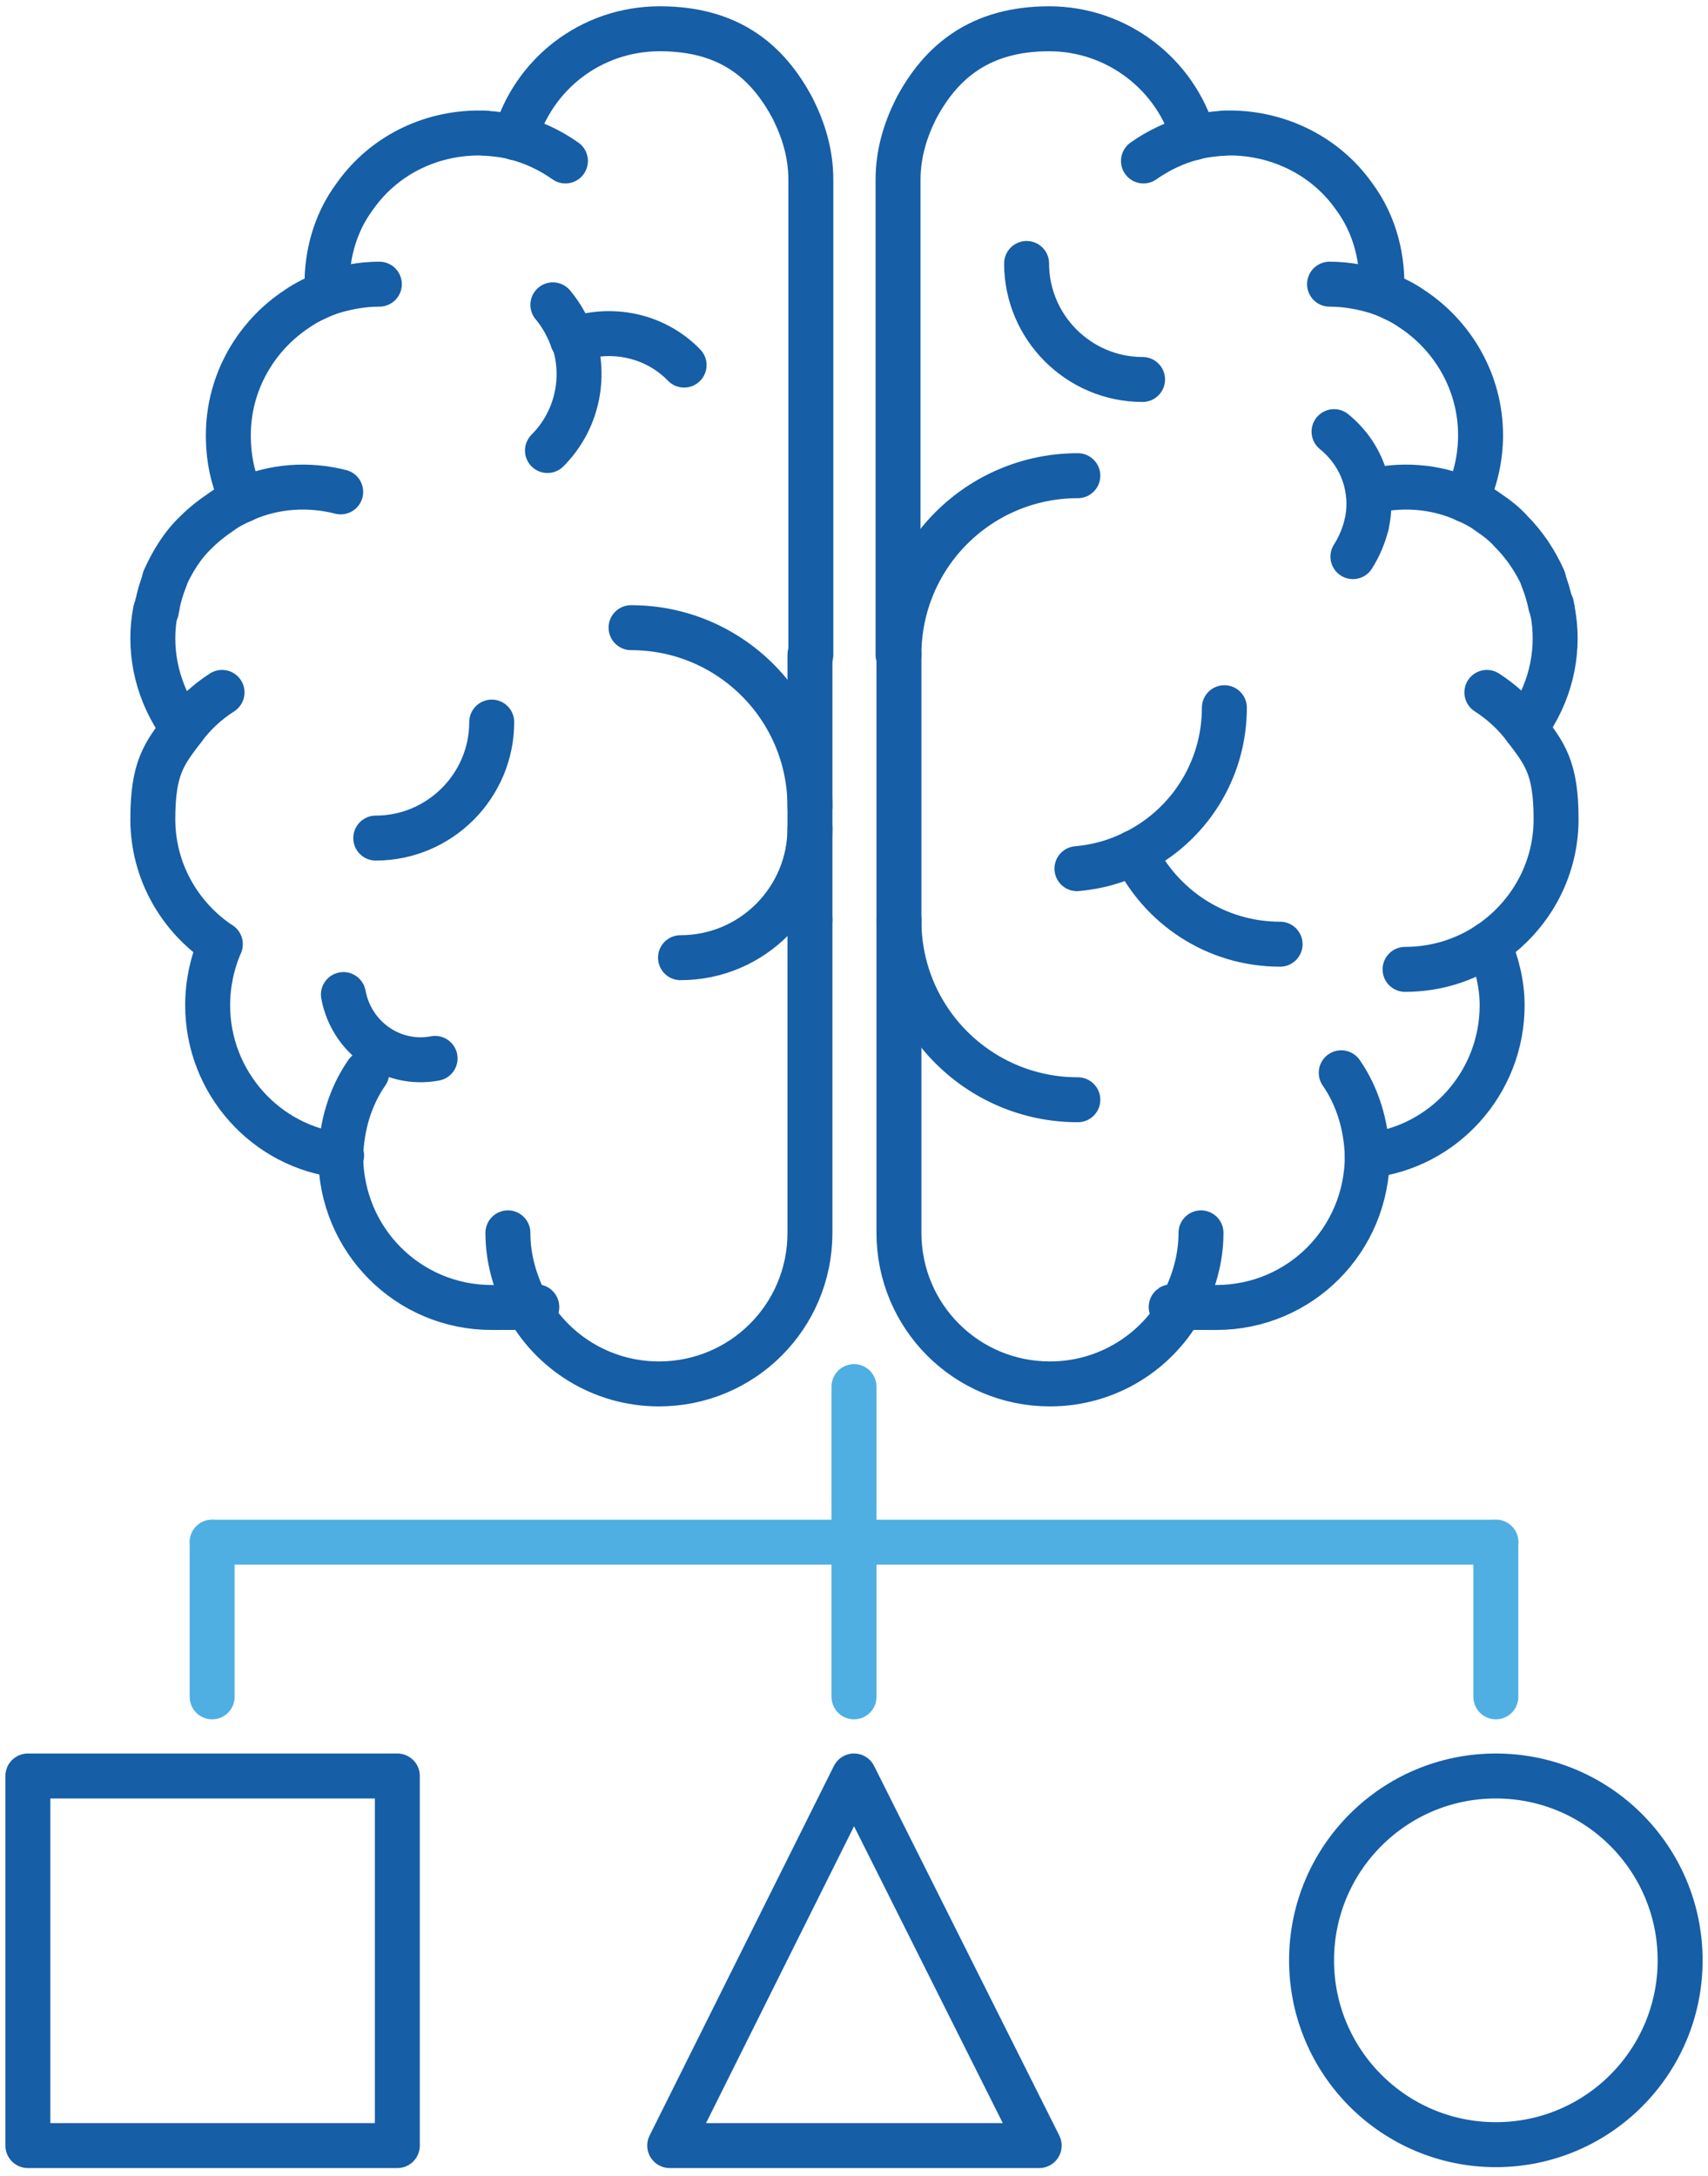 <svg width="190" height="242" viewBox="0 0 190 242" fill="none" xmlns="http://www.w3.org/2000/svg">
<path d="M95 154.2V188.7" stroke="#4FAFE2" stroke-width="5" stroke-linecap="round" stroke-linejoin="round"/>
<path d="M23.6 171.5H166.4" stroke="#4FAFE2" stroke-width="5" stroke-linecap="round" stroke-linejoin="round"/>
<path d="M23.6 171.5V188.7" stroke="#4FAFE2" stroke-width="5" stroke-linecap="round" stroke-linejoin="round"/>
<path d="M166.4 171.5V188.7" stroke="#4FAFE2" stroke-width="5" stroke-linecap="round" stroke-linejoin="round"/>
<path d="M166.4 238.5C177.722 238.5 186.9 229.322 186.9 218C186.9 206.678 177.722 197.5 166.4 197.5C155.078 197.5 145.9 206.678 145.9 218C145.9 229.322 155.078 238.5 166.4 238.5Z" stroke="#165EA6" stroke-width="5" stroke-linecap="round" stroke-linejoin="round"/>
<path d="M44.2 197.5H3.1V238.6H44.2V197.5Z" stroke="#165EA6" stroke-width="5" stroke-linecap="round" stroke-linejoin="round"/>
<path d="M74.5 238.6L95 197.5L115.6 238.6H74.5Z" stroke="#165EA6" stroke-width="5" stroke-linecap="round" stroke-linejoin="round"/>
<path d="M149.2 119.3C151 121.9 152 125.1 152.1 128.6" stroke="#165EA6" stroke-width="5" stroke-linecap="round" stroke-linejoin="round"/>
<path d="M152.1 128.5C152.1 137.9 144.6 145.4 135.3 145.4C126 145.4 132.7 145.3 131.5 145" stroke="#165EA6" stroke-width="5" stroke-linecap="round" stroke-linejoin="round"/>
<path d="M165.6 105C166.5 107.1 167.1 109.4 167.1 111.8C167.1 120.4 160.6 127.6 152.2 128.5" stroke="#165EA6" stroke-width="5" stroke-linecap="round" stroke-linejoin="round"/>
<path d="M165.6 105C162.9 106.8 159.7 107.8 156.3 107.8" stroke="#165EA6" stroke-width="5" stroke-linecap="round" stroke-linejoin="round"/>
<path d="M169.7 81C168.5 79.4 167.1 78.1 165.4 77" stroke="#165EA6" stroke-width="5" stroke-linecap="round" stroke-linejoin="round"/>
<path d="M165.6 105C170.1 102 173.1 96.9 173.1 91.1C173.1 85.3 171.8 83.8 169.7 81" stroke="#165EA6" stroke-width="5" stroke-linecap="round" stroke-linejoin="round"/>
<path d="M163.1 55.6C159.6 54 155.7 53.8 152.2 54.7" stroke="#165EA6" stroke-width="5" stroke-linecap="round" stroke-linejoin="round"/>
<path d="M163.1 55.601C164 56.001 164.8 56.401 165.6 57.001C166.5 57.601 167.4 58.301 168.1 59.101C169.6 60.601 170.8 62.401 171.7 64.401" stroke="#165EA6" stroke-width="5" stroke-linecap="round" stroke-linejoin="round"/>
<path d="M171.6 64.3C172 65.3 172.3 66.3 172.5 67.3" stroke="#165EA6" stroke-width="5" stroke-linecap="round" stroke-linejoin="round"/>
<path d="M172.6 67.3C172.6 67.5 172.7 67.7 172.7 67.9" stroke="#165EA6" stroke-width="5" stroke-linecap="round" stroke-linejoin="round"/>
<path d="M169.7 81C169.9 80.8 170.1 80.5 170.2 80.2C172.7 76.4 173.5 72 172.7 67.9" stroke="#165EA6" stroke-width="5" stroke-linecap="round" stroke-linejoin="round"/>
<path d="M136.2 78.7C136.2 85.8 132.1 91.9 126.2 94.8" stroke="#165EA6" stroke-width="5" stroke-linecap="round" stroke-linejoin="round"/>
<path d="M126.2 94.8C124.2 95.8 122.1 96.4 119.8 96.6" stroke="#165EA6" stroke-width="5" stroke-linecap="round" stroke-linejoin="round"/>
<path d="M126.2 94.8C129.1 100.8 135.2 105 142.4 105" stroke="#165EA6" stroke-width="5" stroke-linecap="round" stroke-linejoin="round"/>
<path d="M119.9 52.9C108.9 52.9 100 61.8 100 72.8" stroke="#165EA6" stroke-width="5" stroke-linecap="round" stroke-linejoin="round"/>
<path d="M119.9 122.3C108.9 122.3 100 113.4 100 102.4" stroke="#165EA6" stroke-width="5" stroke-linecap="round" stroke-linejoin="round"/>
<path d="M114.2 29.3C114.2 36.4 120 42.2 127.1 42.2" stroke="#165EA6" stroke-width="5" stroke-linecap="round" stroke-linejoin="round"/>
<path d="M100 72.8V102.3" stroke="#165EA6" stroke-width="5" stroke-linecap="round" stroke-linejoin="round"/>
<path d="M131.6 145C128.8 150.3 123.2 153.9 116.8 153.9C107.5 153.9 100 146.4 100 137.1V102.3" stroke="#165EA6" stroke-width="5" stroke-linecap="round" stroke-linejoin="round"/>
<path d="M131.6 145.001C132.8 142.601 133.6 140.001 133.6 137.101" stroke="#165EA6" stroke-width="5" stroke-linecap="round" stroke-linejoin="round"/>
<path d="M132.8 15.3C130.8 8.3 124.3 3.2 116.7 3.2C109.1 3.2 104.7 6.8 101.9 12.1C100.7 14.5 99.9 17.1 99.9 20V72.8" stroke="#165EA6" stroke-width="5" stroke-linecap="round" stroke-linejoin="round"/>
<path d="M153.7 32.601C153.9 28.901 153 25.001 150.6 21.801C147.2 17.001 141.6 14.601 136.2 14.801" stroke="#165EA6" stroke-width="5" stroke-linecap="round" stroke-linejoin="round"/>
<path d="M132.8 15.3C133.9 15 135 14.9 136.2 14.8" stroke="#165EA6" stroke-width="5" stroke-linecap="round" stroke-linejoin="round"/>
<path d="M132.8 15.3C130.8 15.8 128.9 16.7 127.2 17.9" stroke="#165EA6" stroke-width="5" stroke-linecap="round" stroke-linejoin="round"/>
<path d="M163.1 55.601C164.1 53.401 164.7 51.001 164.7 48.401C164.7 42.501 161.6 37.301 157 34.301C156 33.601 154.9 33.101 153.7 32.601" stroke="#165EA6" stroke-width="5" stroke-linecap="round" stroke-linejoin="round"/>
<path d="M147.9 31.601C149.9 31.601 151.9 32.001 153.7 32.601" stroke="#165EA6" stroke-width="5" stroke-linecap="round" stroke-linejoin="round"/>
<path d="M148.4 48C151.6 50.6 152.9 54.6 152 58.4" stroke="#165EA6" stroke-width="5" stroke-linecap="round" stroke-linejoin="round"/>
<path d="M152 58.4C151.7 59.6 151.2 60.8 150.5 61.9" stroke="#165EA6" stroke-width="5" stroke-linecap="round" stroke-linejoin="round"/>
<path d="M40.8 119.3C39 121.9 38 125.1 37.9 128.6" stroke="#165EA6" stroke-width="5" stroke-linecap="round" stroke-linejoin="round"/>
<path d="M37.9 128.5C37.9 137.9 45.4 145.4 54.7 145.4C64 145.4 57.3 145.3 58.5 145" stroke="#165EA6" stroke-width="5" stroke-linecap="round" stroke-linejoin="round"/>
<path d="M24.5 105C23.6 107.1 23.1 109.4 23.1 111.8C23.1 120.4 29.6 127.6 38 128.5" stroke="#165EA6" stroke-width="5" stroke-linecap="round" stroke-linejoin="round"/>
<path d="M20.4 81C21.6 79.4 23 78.1 24.7 77" stroke="#165EA6" stroke-width="5" stroke-linecap="round" stroke-linejoin="round"/>
<path d="M24.5 105C20 102 17 96.9 17 91.1C17 85.3 18.3 83.8 20.4 81" stroke="#165EA6" stroke-width="5" stroke-linecap="round" stroke-linejoin="round"/>
<path d="M27 55.6C30.5 54 34.4 53.8 37.9 54.7" stroke="#165EA6" stroke-width="5" stroke-linecap="round" stroke-linejoin="round"/>
<path d="M27 55.601C26.1 56.001 25.3 56.401 24.5 57.001C23.6 57.601 22.7 58.301 21.9 59.101C20.3 60.601 19.2 62.401 18.3 64.401" stroke="#165EA6" stroke-width="5" stroke-linecap="round" stroke-linejoin="round"/>
<path d="M18.4 64.3C18 65.3 17.7 66.3 17.5 67.3" stroke="#165EA6" stroke-width="5" stroke-linecap="round" stroke-linejoin="round"/>
<path d="M17.5 67.3C17.5 67.5 17.4 67.7 17.4 67.9" stroke="#165EA6" stroke-width="5" stroke-linecap="round" stroke-linejoin="round"/>
<path d="M20.4 81C20.2 80.8 20 80.5 19.8 80.2C17.3 76.4 16.5 72 17.3 67.9" stroke="#165EA6" stroke-width="5" stroke-linecap="round" stroke-linejoin="round"/>
<path d="M60.9 50.1C64.2 46.8 65.2 42 63.8 37.8" stroke="#165EA6" stroke-width="5" stroke-linecap="round" stroke-linejoin="round"/>
<path d="M63.7 37.8C63.2 36.4 62.5 35.1 61.5 33.9" stroke="#165EA6" stroke-width="5" stroke-linecap="round" stroke-linejoin="round"/>
<path d="M63.7 37.8C67.9 36.3 72.8 37.2 76.1 40.6" stroke="#165EA6" stroke-width="5" stroke-linecap="round" stroke-linejoin="round"/>
<path d="M70.2 69.8C81.2 69.8 90.1 78.7 90.1 89.7" stroke="#165EA6" stroke-width="5" stroke-linecap="round" stroke-linejoin="round"/>
<path d="M75.7 106.501C83.7 106.501 90.1 100.001 90.1 92.101" stroke="#165EA6" stroke-width="5" stroke-linecap="round" stroke-linejoin="round"/>
<path d="M54.7 80.3C54.7 87.4 48.9 93.2 41.8 93.2" stroke="#165EA6" stroke-width="5" stroke-linecap="round" stroke-linejoin="round"/>
<path d="M90.1 72.8V102.3" stroke="#165EA6" stroke-width="5" stroke-linecap="round" stroke-linejoin="round"/>
<path d="M58.5 145C61.3 150.3 66.9 153.9 73.3 153.9C82.6 153.9 90.1 146.4 90.1 137.1V102.3" stroke="#165EA6" stroke-width="5" stroke-linecap="round" stroke-linejoin="round"/>
<path d="M58.5 145.001C57.3 142.601 56.5 140.001 56.5 137.101" stroke="#165EA6" stroke-width="5" stroke-linecap="round" stroke-linejoin="round"/>
<path d="M57.3 15.3C59.3 8.3 65.7 3.2 73.4 3.2C81.1 3.2 85.4 6.8 88.2 12.1C89.4 14.5 90.2 17.1 90.2 20V72.8" stroke="#165EA6" stroke-width="5" stroke-linecap="round" stroke-linejoin="round"/>
<path d="M36.4 32.601C36.2 28.901 37.1 25.001 39.5 21.801C42.9 17.001 48.4 14.601 53.9 14.801" stroke="#165EA6" stroke-width="5" stroke-linecap="round" stroke-linejoin="round"/>
<path d="M57.3 15.3C56.2 15 55.1 14.9 53.9 14.8" stroke="#165EA6" stroke-width="5" stroke-linecap="round" stroke-linejoin="round"/>
<path d="M57.3 15.3C59.3 15.8 61.2 16.7 62.9 17.9" stroke="#165EA6" stroke-width="5" stroke-linecap="round" stroke-linejoin="round"/>
<path d="M27 55.601C25.9 53.401 25.4 51.001 25.4 48.401C25.4 42.501 28.5 37.301 33.1 34.301C34.1 33.601 35.2 33.101 36.4 32.601" stroke="#165EA6" stroke-width="5" stroke-linecap="round" stroke-linejoin="round"/>
<path d="M42.2 31.601C40.2 31.601 38.2 32.001 36.4 32.601" stroke="#165EA6" stroke-width="5" stroke-linecap="round" stroke-linejoin="round"/>
<path d="M38.2 110.601C39.1 115.401 43.6 118.601 48.4 117.701" stroke="#165EA6" stroke-width="5" stroke-linecap="round" stroke-linejoin="round"/>
</svg>
